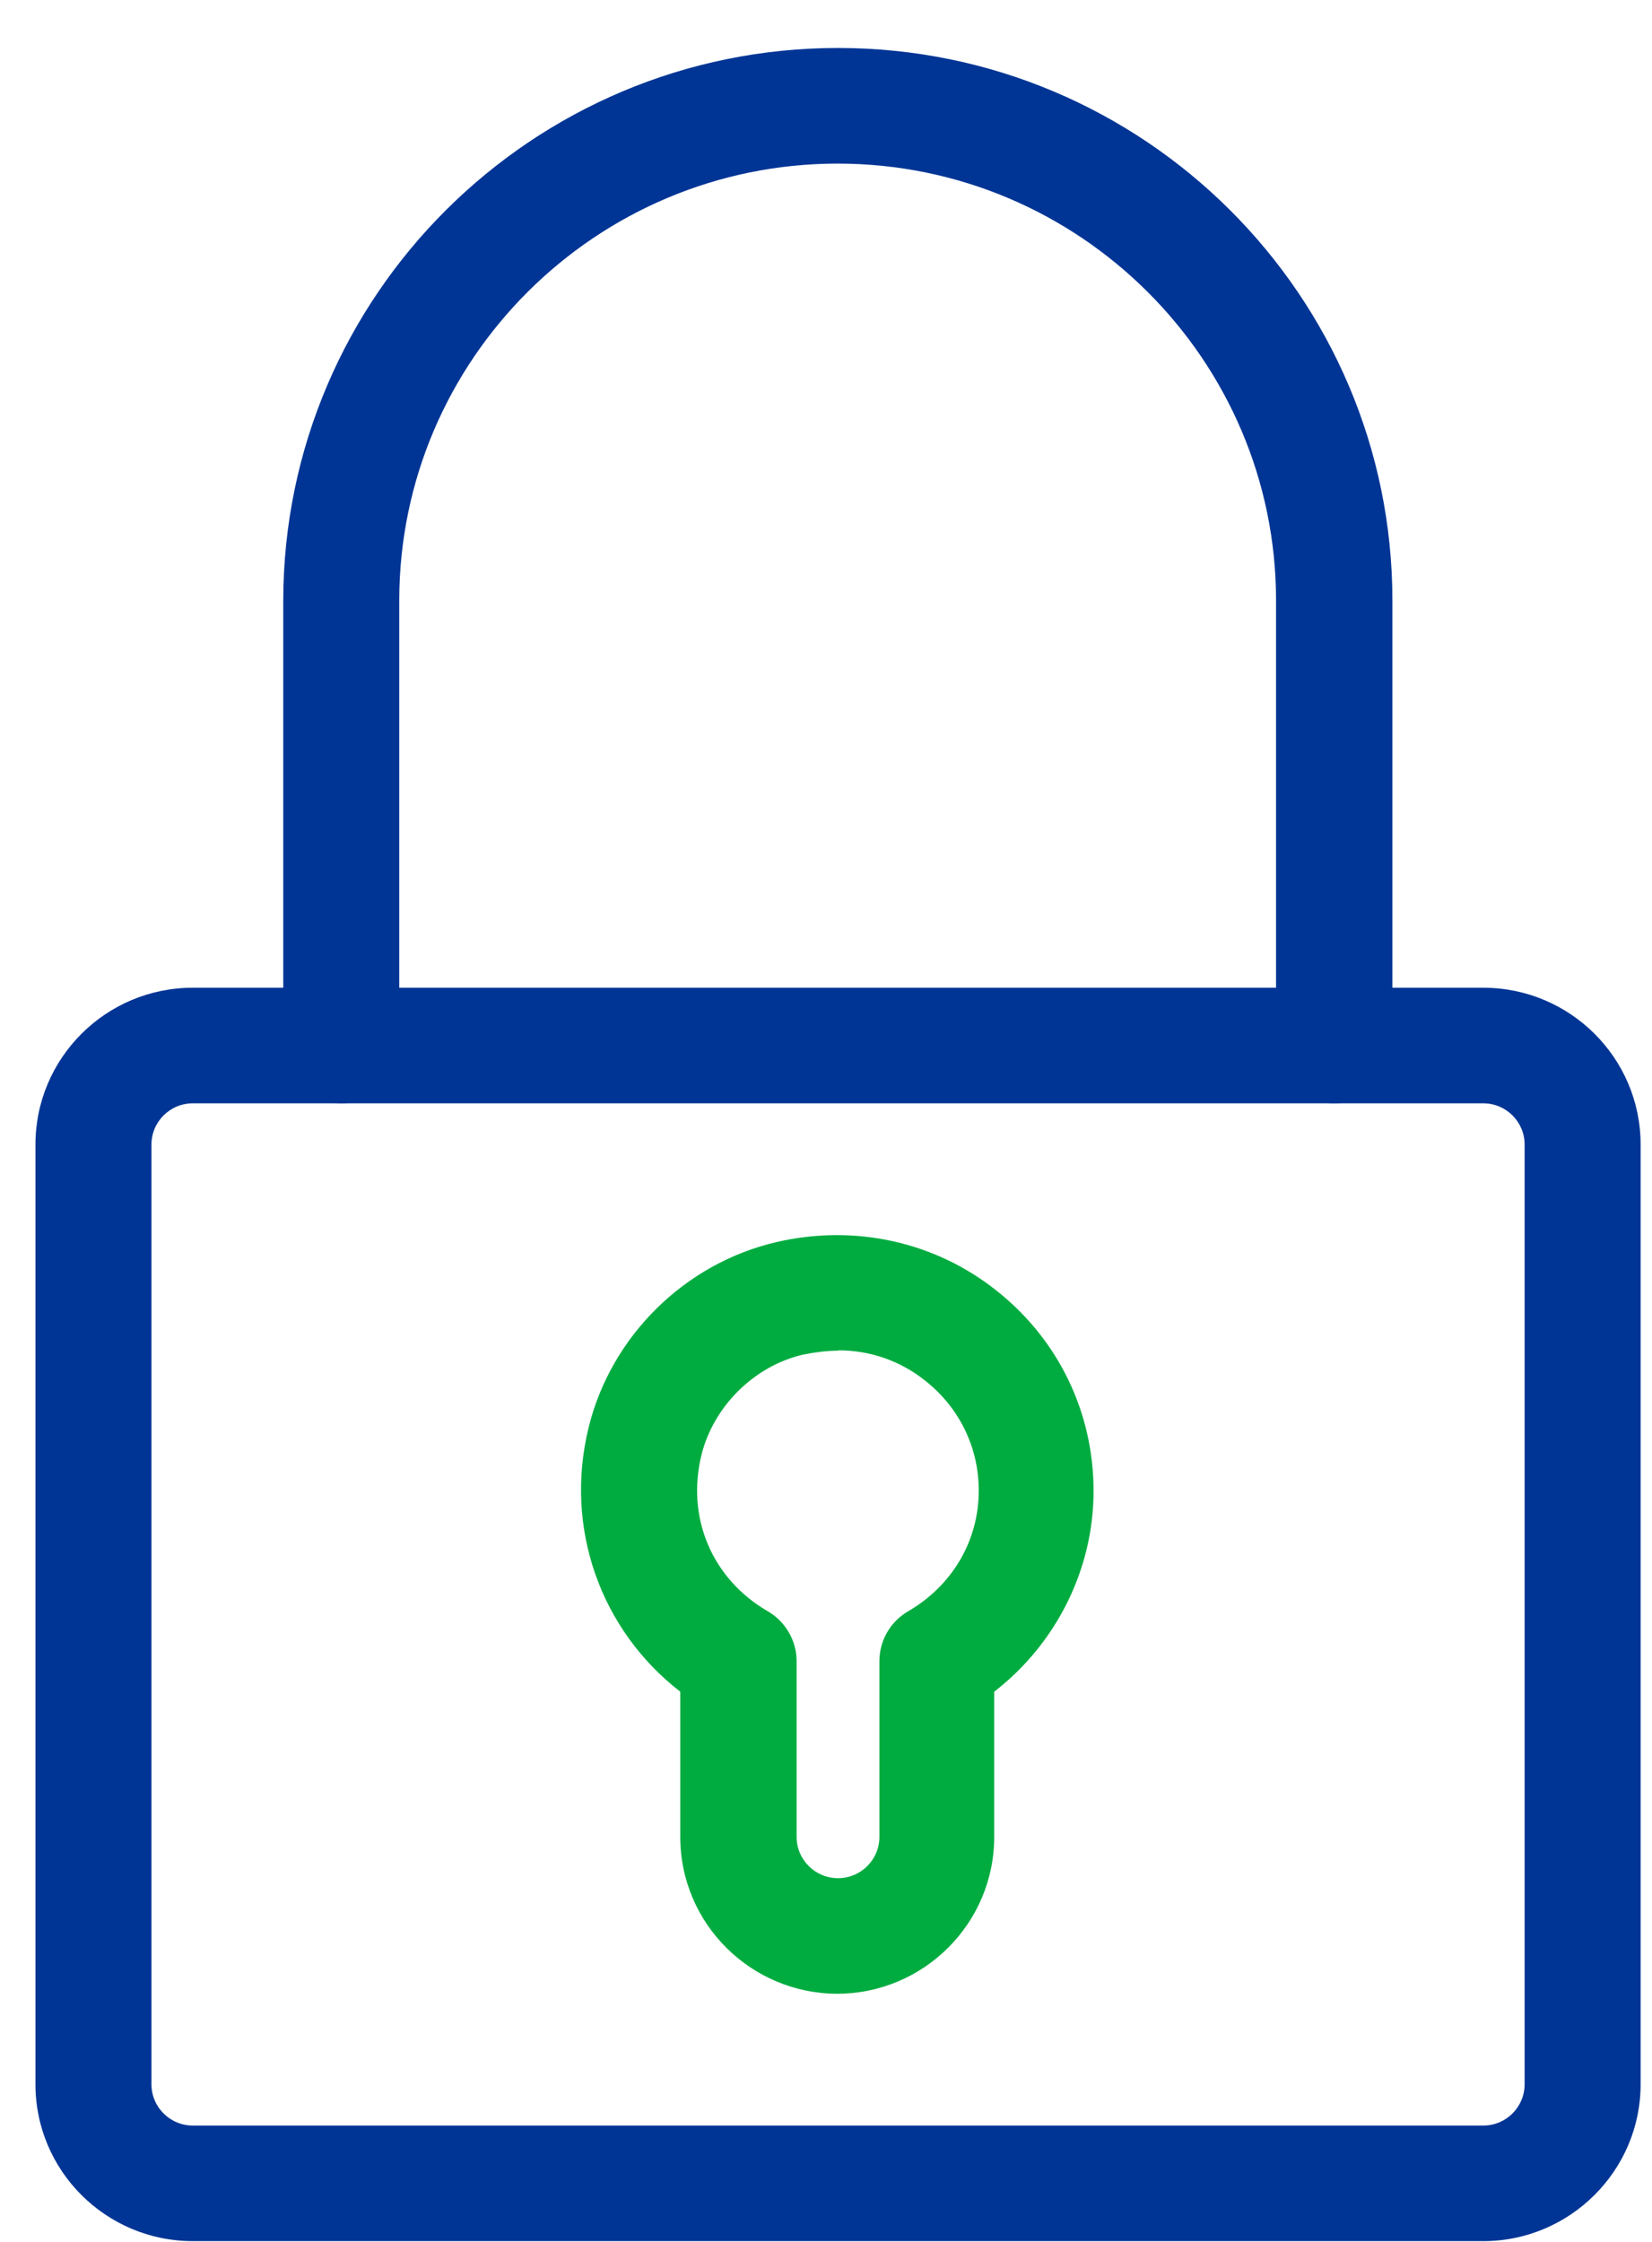 <?xml version="1.0" encoding="UTF-8"?>
<svg xmlns:xlink="http://www.w3.org/1999/xlink" xmlns="http://www.w3.org/2000/svg" width="28" height="38" viewBox="0 0 28 38" fill="none">
  <g clip-path="url(#clip0_345_5282)" fill="none">
    <path d="M25.134 37.987H3.268C1.8 37.987 0.601 36.798 0.601 35.329V19.4C0.601 17.937 1.793 16.742 3.268 16.742H25.14C26.608 16.742 27.807 17.931 27.807 19.4V35.329C27.807 36.792 26.608 37.987 25.14 37.987M3.268 18.701C2.881 18.701 2.567 19.015 2.567 19.4V35.329C2.567 35.714 2.881 36.028 3.268 36.028H25.14C25.527 36.028 25.841 35.714 25.841 35.329V19.4C25.841 19.015 25.527 18.701 25.14 18.701H3.268Z" fill="#003595"></path>
    <path d="M22.611 18.701C22.067 18.701 21.628 18.264 21.628 17.722V10.179C21.628 6.097 18.293 2.773 14.197 2.773C10.102 2.773 6.767 6.097 6.767 10.179V17.722C6.767 18.264 6.328 18.701 5.784 18.701C5.24 18.701 4.801 18.264 4.801 17.722V10.179C4.807 5.013 9.021 0.813 14.204 0.813C19.387 0.813 23.6 5.013 23.6 10.179V17.722C23.6 18.264 23.161 18.701 22.617 18.701" fill="#003595"></path>
    <path d="M14.197 33.794C12.729 33.794 11.53 32.606 11.53 31.136V28.674C10.18 27.629 9.558 25.899 9.977 24.194C10.357 22.646 11.609 21.412 13.162 21.053C14.485 20.746 15.848 21.046 16.89 21.876C17.939 22.705 18.535 23.939 18.535 25.272C18.535 26.604 17.899 27.864 16.851 28.674V31.136C16.851 32.599 15.658 33.794 14.184 33.794M14.204 22.894C14.007 22.894 13.81 22.921 13.614 22.96C12.788 23.149 12.094 23.835 11.89 24.658C11.628 25.722 12.067 26.761 13.011 27.309C13.312 27.485 13.502 27.805 13.502 28.158V31.136C13.502 31.522 13.817 31.835 14.204 31.835C14.59 31.835 14.905 31.522 14.905 31.136V28.158C14.905 27.812 15.088 27.485 15.396 27.309C16.143 26.872 16.589 26.114 16.589 25.265C16.589 24.534 16.261 23.861 15.684 23.404C15.258 23.064 14.747 22.888 14.21 22.888" fill="#00AC40"></path>
  </g>
  <defs>
    <clipPath id="clip0_345_5282">
      <rect width="27.2" height="37.173" fill="white" transform="translate(0.601 0.813)"></rect>
    </clipPath>
  </defs>
</svg>
